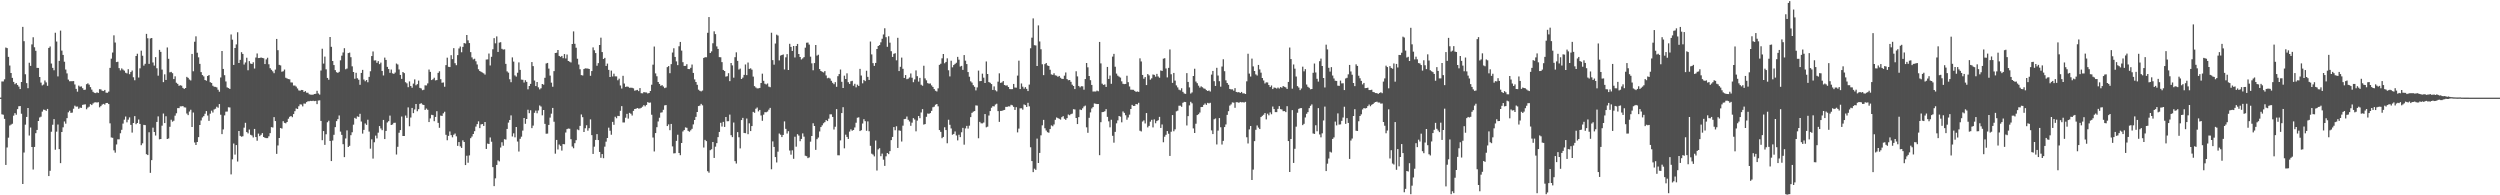 <svg xmlns="http://www.w3.org/2000/svg" width="1920" height="150"><path fill="#4f4f4f" d="M0 74.958h1v1H0zM1 62.549h1v25.265H1zM2 62.543h1v25.568H2zM3 60.937h1v30.374H3zM4 36.495h1v90.158H4zM5 36.942h1v76.294H5zM6 43.673h1v62.039H6zM7 50.347h1v46.043H7zM8 56.048h1v39.625H8zM9 59.802h1v35.221H9zM10 62.851h1v25.996H10zM11 64.649h1v22.214H11zM12 63.799h1v24.336H12zM13 65.216h1v18.603H13zM14 66.508h1v15.128H14zM15 68.423h1v13.029H15zM16 62.989h1v24.361H16zM17 20.653h1v120.682H17zM18 31.648h1v85.478H18zM19 57.021h1v38.731H19zM20 63.853h1v25.955H20zM21 67.761h1v15.171H21zM22 48.159h1v55.926H22zM23 50.608h1v47.349H23zM24 34.104h1v78.795H24zM25 28.633h1v101.584H25zM26 36.318h1v76.511H26zM27 39.012h1v63.297H27zM28 52.097h1v47.702H28zM29 52.162h1v40.762H29zM30 59.157h1v31.058H30zM31 63.417h1v26.174H31zM32 65.582h1v20.13H32zM33 64.897h1v19.277H33zM34 61.782h1v22.629H34zM35 63.305h1v21.865H35zM36 65.909h1v17.741H36zM37 36.798h1v98.406H37zM38 35.688h1v95.501H38zM39 48.784h1v52.413H39zM40 52.145h1v43.66H40zM41 53.969h1v37.543H41zM42 25.134h1v89.865H42zM43 31.889h1v69.231H43zM44 58.698h1v36.963H44zM45 46.741h1v67.794H45zM46 23.495h1v101.774H46zM47 38.847h1v62.505H47zM48 42.206h1v55.607H48zM49 47.395h1v45.901H49zM50 53.378h1v41.578H50zM51 56.381h1v34.341H51zM52 61.11h1v25.183H52zM53 62.413h1v22.623H53zM54 62.344h1v24.348H54zM55 62.349h1v24.142H55zM56 62.259h1v21.27H56zM57 64.88h1v16.26H57zM58 68.274h1v13.654H58zM59 70.391h1v11.447H59zM60 65.726h1v17.832H60zM61 66.544h1v16.087H61zM62 66.377h1v16.49H62zM63 67.712h1v12.831H63zM64 69.087h1v11.193H64zM65 68.882h1v11.23H65zM66 64.644h1v19.259H66zM67 64.001h1v18.631H67zM68 65h1v16.936H68zM69 66.917h1v13.073H69zM70 68.826h1v11.884H70zM71 70.514h1v8.937H71zM72 71.288h1v7.422H72zM73 71.535h1v6.983H73zM74 70.914h1v7.857H74zM75 71.383h1v7.123H75zM76 68.491h1v13.954H76zM77 68.658h1v12.857H77zM78 69.693h1v10.653H78zM79 69.96h1v9.806H79zM80 69.051h1v11.26H80zM81 71.144h1v7.981H81zM82 71.287h1v7.775H82zM83 70.344h1v9.584H83zM84 52.143h1v42.561H84zM85 45.07h1v60.511H85zM86 40.329h1v65.526H86zM87 27.114h1v88.351H87zM88 32.649h1v84.582H88zM89 47.667h1v63.26H89zM90 47.426h1v59.58H90zM91 52.32h1v54.689H91zM92 54.07h1v48.279H92zM93 52.531h1v47.139H93zM94 53.431h1v41.477H94zM95 54.264h1v37.646H95zM96 55.87h1v33.632H96zM97 56.39h1v37.566H97zM98 53.123h1v38.773H98zM99 57.005h1v33.179H99zM100 55.322h1v40.558H100zM101 54.178h1v47.679H101zM102 59.328h1v35.115H102zM103 61.663h1v27.533H103zM104 43.001h1v52.364H104zM105 41.269h1v53.179H105zM106 59.552h1v32.27H106zM107 52.487h1v42.699H107zM108 38.899h1v72.604H108zM109 42.783h1v67.283H109zM110 50.39h1v45.514H110zM111 48.994h1v47.11H111zM112 26.019h1v92.381H112zM113 29.392h1v89.703H113zM114 49.058h1v52.501H114zM115 29.566h1v103.171H115zM116 29.181h1v93.818H116zM117 47.963h1v50.088H117zM118 50.401h1v50.987H118zM119 43.891h1v60.208H119zM120 52.445h1v41.213H120zM121 58.107h1v31.312H121zM122 38.305h1v68.693H122zM123 39.82h1v66.939H123zM124 53.461h1v43.028H124zM125 63.09h1v24.126H125zM126 57.062h1v37.434H126zM127 61.382h1v27.932H127zM128 36.446h1v70.327H128zM129 45.138h1v61.2H129zM130 55.552h1v41.836H130zM131 55.18h1v36.787H131zM132 56.202h1v37.244H132zM133 60.731h1v31.993H133zM134 58.648h1v30.165H134zM135 63.518h1v23.468H135zM136 64.434h1v18.636H136zM137 65.912h1v17.129H137zM138 65.483h1v16.205H138zM139 65.817h1v15.833H139zM140 67.493h1v13.962H140zM141 68.319h1v14.123H141zM142 67.594h1v14.993H142zM143 59.052h1v28.123H143zM144 59.815h1v28.597H144zM145 61.1h1v24.541H145zM146 61.783h1v22.474H146zM147 41.422h1v56.121H147zM148 54.744h1v31.674H148zM149 32.034h1v77.387H149zM150 27.923h1v83.418H150zM151 40.506h1v68.548H151zM152 44.05h1v61.282H152zM153 49.048h1v46.955H153zM154 55.384h1v37.133H154zM155 57.639h1v32.552H155zM156 58.697h1v30.517H156zM157 61.419h1v25.933H157zM158 61.991h1v23.313H158zM159 58.377h1v30.364H159zM160 57.644h1v35.194H160zM161 63.108h1v24.192H161zM162 63.686h1v21.29H162zM163 65.834h1v20.583H163zM164 66.637h1v17.427H164zM165 66.689h1v16.82H165zM166 67.121h1v14.871H166zM167 68.939h1v13.819H167zM168 70.459h1v9.447H168zM169 59.471h1v28.636H169zM170 39.193h1v63.845H170zM171 52.939h1v46.458H171zM172 57.733h1v30.875H172zM173 62.54h1v23.228H173zM174 67.138h1v18.516H174zM175 67.618h1v14.75H175zM176 68.295h1v14.228H176zM177 26.481h1v107.443H177zM178 30.45h1v91.922H178zM179 49.844h1v60.41H179zM180 36.879h1v81.866H180zM181 34.117h1v77.307H181zM182 24.792h1v99.267H182zM183 48.36h1v52.239H183zM184 45.956h1v58.374H184zM185 40.111h1v64.906H185zM186 41.411h1v63.262H186zM187 49.588h1v48.473H187zM188 47.987h1v46.299H188zM189 44.333h1v57.094H189zM190 53.969h1v48.472H190zM191 46.97h1v52.534H191zM192 48.774h1v54.775H192zM193 49.171h1v54.854H193zM194 47.795h1v57.759H194zM195 52.607h1v46.409H195zM196 44.179h1v61.066H196zM197 41.052h1v67.008H197zM198 44.606h1v57.99H198zM199 44.476h1v60.057H199zM200 44.139h1v59.364H200zM201 44.498h1v57.734H201zM202 44.724h1v60.495H202zM203 49.202h1v56.646H203zM204 45.636h1v60.465H204zM205 44.316h1v61.765H205zM206 49.355h1v55.326H206zM207 52.386h1v49.877H207zM208 53.596h1v44.044H208zM209 54.761h1v43.21H209zM210 56.199h1v33.778H210zM211 53.451h1v39.53H211zM212 29.889h1v88.299H212zM213 38.561h1v73.157H213zM214 49.815h1v56.17H214zM215 50.237h1v48.043H215zM216 55.114h1v43.633H216zM217 54.72h1v38.346H217zM218 53.416h1v40.963H218zM219 59.716h1v35.006H219zM220 60.238h1v33.452H220zM221 60.745h1v30.446H221zM222 60.923h1v28.774H222zM223 63.282h1v25.815H223zM224 63.405h1v26.618H224zM225 65.681h1v21.91H225zM226 65.673h1v19.73H226zM227 66.485h1v16.832H227zM228 67.917h1v15.804H228zM229 69.416h1v12.174H229zM230 69.679h1v10.472H230zM231 69.045h1v11.263H231zM232 69.192h1v12.52H232zM233 70.65h1v8.846H233zM234 69.961h1v9.668H234zM235 71.144h1v7.295H235zM236 71.219h1v6.541H236zM237 72.377h1v5.403H237zM238 72.676h1v4.802H238zM239 72.77h1v4.851H239zM240 72.7h1v4.685H240zM241 72.174h1v5.496H241zM242 72.036h1v5.45H242zM243 69.733h1v10.225H243zM244 71.795h1v5.4H244zM245 72.646h1v4.427H245zM246 54.157h1v38.741H246zM247 37.443h1v70.237H247zM248 48.842h1v51.816H248zM249 43.451h1v67.79H249zM250 53.267h1v49.865H250zM251 59.841h1v34.046H251zM252 61.224h1v31.495H252zM253 28.434h1v79.827H253zM254 35.92h1v87.778H254zM255 46.845h1v61.08H255zM256 49.959h1v53.557H256zM257 53.856h1v43.763H257zM258 55.441h1v37.582H258zM259 55.963h1v35.528H259zM260 55.155h1v33.505H260zM261 46.318h1v54.749H261zM262 42.776h1v60.816H262zM263 40.297h1v70.443H263zM264 36.993h1v83.69H264zM265 53.192h1v53.152H265zM266 52.626h1v47.533H266zM267 40.748h1v72.145H267zM268 40.383h1v71.611H268zM269 43.946h1v59.868H269zM270 50.947h1v50.612H270zM271 55.317h1v40.414H271zM272 60.489h1v30.056H272zM273 55.887h1v35.369H273zM274 60.103h1v29.311H274zM275 61.23h1v28.542H275zM276 65.106h1v22.288H276zM277 56.031h1v37.295H277zM278 53.647h1v48.956H278zM279 61.095h1v38.661H279zM280 62.404h1v32.394H280zM281 61.461h1v34.416H281zM282 63.176h1v28.775H282zM283 59.056h1v42.039H283zM284 54.748h1v59.436H284zM285 43.046h1v63.954H285zM286 39.543h1v82.262H286zM287 46.455h1v62.812H287zM288 46.323h1v57.809H288zM289 48.226h1v58.059H289zM290 46.971h1v54.895H290zM291 49.278h1v47.523H291zM292 48.07h1v50.6H292zM293 54.477h1v45.507H293zM294 57.967h1v34.118H294zM295 44.215h1v62.61H295zM296 46.017h1v54.518H296zM297 51.346h1v42.693H297zM298 53.039h1v40.049H298zM299 55.9h1v32.875H299zM300 53.386h1v42.633H300zM301 56.33h1v39.256H301zM302 56.723h1v37.626H302zM303 55.729h1v38.554H303zM304 48.769h1v69.918H304zM305 49.526h1v63.195H305zM306 53.356h1v48.592H306zM307 57.544h1v42.37H307zM308 60.546h1v28.955H308zM309 55.296h1v49.173H309zM310 56.157h1v48.29H310zM311 63.125h1v25.579H311zM312 64.004h1v26.513H312zM313 66.978h1v15.484H313zM314 62.504h1v34.459H314zM315 66.027h1v24.242H315zM316 67.388h1v15.528H316zM317 64.182h1v22.727H317zM318 60.971h1v23.081H318zM319 65.497h1v14.363H319zM320 64.595h1v20.835H320zM321 61.925h1v21.95H321zM322 67.498h1v12.278H322zM323 67.939h1v11.31H323zM324 69.28h1v11.016H324zM325 68.91h1v11.726H325zM326 65.514h1v18.928H326zM327 65.622h1v17.73H327zM328 64.056h1v20.265H328zM329 53.394h1v40.36H329zM330 55.215h1v35.692H330zM331 61.473h1v26.681H331zM332 60.865h1v27.555H332zM333 59.701h1v33.383H333zM334 61.767h1v28.056H334zM335 61.482h1v23.942H335zM336 55.94h1v38.429H336zM337 54.718h1v43.426H337zM338 60.84h1v27.948H338zM339 63.528h1v25.504H339zM340 63.345h1v23.705H340zM341 66.606h1v19.206H341zM342 50.009h1v53.503H342zM343 44.288h1v63.445H343zM344 51.303h1v53.022H344zM345 51.519h1v49.469H345zM346 42.383h1v61.422H346zM347 45.412h1v60.063H347zM348 36.941h1v66.551H348zM349 48.562h1v54.004H349zM350 50.071h1v54.649H350zM351 42.346h1v69.701H351zM352 37.212h1v71.91H352zM353 35.714h1v76.702H353zM354 40.152h1v73.451H354zM355 36.004h1v71.77H355zM356 33.064h1v75.968H356zM357 33.429h1v93.348H357zM358 26.895h1v92.696H358zM359 30.971h1v93.987H359zM360 33.05h1v86.296H360zM361 40.046h1v66.08H361zM362 44.088h1v60.768H362zM363 45.606h1v57.323H363zM364 45.086h1v55.664H364zM365 47.031h1v50.185H365zM366 49.497h1v45.843H366zM367 53.179h1v39.997H367zM368 54.54h1v43.854H368zM369 55.157h1v40.367H369zM370 55.703h1v39.552H370zM371 56.304h1v40.412H371zM372 57.274h1v36.44H372zM373 45.718h1v68.661H373zM374 45.611h1v64.693H374zM375 41.135h1v69.454H375zM376 50.276h1v55.311H376zM377 43.613h1v65.257H377zM378 37.857h1v90.504H378zM379 29.282h1v113.666H379zM380 33.279h1v103.705H380zM381 27.978h1v98.675H381zM382 39.882h1v83.281H382zM383 32.703h1v91.228H383zM384 32.391h1v80.925H384zM385 37.487h1v71.764H385zM386 38.113h1v73.823H386zM387 37.883h1v69.024H387zM388 49.032h1v58.159H388zM389 54.846h1v44.171H389zM390 55.825h1v38.354H390zM391 60.884h1v31.278H391zM392 63.146h1v25.503H392zM393 44.105h1v60.719H393zM394 47.29h1v55.1H394zM395 57.901h1v47.586H395zM396 58.833h1v38.727H396zM397 55.852h1v52.854H397zM398 47.914h1v68.44H398zM399 53.679h1v52.905H399zM400 61.133h1v43.823H400zM401 61.275h1v39.011H401zM402 63.375h1v27.274H402zM403 61.603h1v33.48H403zM404 62.862h1v28.553H404zM405 68.617h1v15.68H405zM406 66.033h1v20.927H406zM407 64.422h1v20.253H407zM408 47.691h1v50.718H408zM409 50.765h1v45.673H409zM410 61.843h1v24.765H410zM411 66.082h1v18.872H411zM412 62.962h1v24.018H412zM413 67.05h1v17.796H413zM414 68.642h1v12.347H414zM415 67.787h1v14.011H415zM416 64.528h1v24.061H416zM417 65.027h1v19.472H417zM418 59.746h1v35.385H418zM419 48.727h1v53.983H419zM420 48.356h1v54.251H420zM421 52.685h1v43.275H421zM422 58.038h1v32.304H422zM423 63.503h1v23.817H423zM424 66.609h1v16.271H424zM425 54.64h1v38.86H425zM426 40.684h1v77.335H426zM427 40.484h1v66.975H427zM428 38.393h1v76.392H428zM429 42.939h1v68.071H429zM430 43.667h1v68.353H430zM431 42.971h1v72.713H431zM432 44.672h1v65.961H432zM433 41.51h1v69.266H433zM434 44.911h1v56.867H434zM435 41.882h1v57.309H435zM436 46.834h1v51.854H436zM437 47.371h1v51.517H437zM438 47.978h1v58.913H438zM439 33.803h1v78.724H439zM440 24.137h1v89.725H440zM441 33.615h1v76.358H441zM442 36.638h1v71.059H442zM443 45.105h1v54.304H443zM444 49.578h1v50.397H444zM445 53.216h1v43.466H445zM446 57.688h1v30.236H446zM447 57.941h1v32.074H447zM448 53.031h1v48.343H448zM449 52.463h1v46.061H449zM450 52.577h1v43.629H450zM451 52.62h1v47.733H451zM452 52.981h1v45.484H452zM453 58.198h1v33.512H453zM454 54.586h1v49.221H454zM455 36.381h1v81.832H455zM456 38.605h1v74.026H456zM457 40.74h1v66.748H457zM458 50.468h1v52.541H458zM459 48.47h1v59.09H459zM460 34.55h1v82.152H460zM461 28.916h1v92.257H461zM462 39.987h1v78.349H462zM463 45.311h1v76.187H463zM464 44.465h1v68.174H464zM465 50.615h1v58.183H465zM466 48.864h1v57.132H466zM467 53.644h1v44.416H467zM468 59.118h1v41.308H468zM469 54.219h1v49.258H469zM470 58.727h1v34.86H470zM471 56.552h1v39.306H471zM472 58.625h1v31.011H472zM473 58.684h1v32.125H473zM474 61.624h1v27.383H474zM475 60.429h1v28.715H475zM476 65.617h1v19.496H476zM477 67.988h1v13.532H477zM478 58.208h1v35.836H478zM479 64.165h1v29.896H479zM480 66.752h1v23.646H480zM481 66.396h1v21.037H481zM482 66.651h1v24.437H482zM483 67.45h1v19.244H483zM484 67.32h1v20.044H484zM485 67.421h1v21.302H485zM486 67.854h1v17.293H486zM487 69.625h1v14.11H487zM488 69.337h1v14.162H488zM489 68.998h1v13.959H489zM490 70.008h1v13.421H490zM491 67.613h1v15.663H491zM492 71.563h1v11.234H492zM493 71.694h1v10.22H493zM494 70.725h1v10H494zM495 70.961h1v10.68H495zM496 71.016h1v9.59H496zM497 71.79h1v6.631H497zM498 71.413h1v7.559H498zM499 69.905h1v8.857H499zM500 65.092h1v23H500zM501 49.66h1v55.945H501zM502 35.722h1v80.607H502zM503 56.376h1v45.839H503zM504 58.565h1v39.135H504zM505 62.975h1v30.307H505zM506 64.482h1v25.949H506zM507 65.914h1v20.614H507zM508 65.364h1v20.905H508zM509 66.435h1v17.878H509zM510 67.689h1v13.274H510zM511 67.222h1v13.468H511zM512 51.54h1v45.277H512zM513 50.714h1v44.833H513zM514 56.219h1v43.783H514zM515 49.253h1v45.911H515zM516 40.335h1v72.12H516zM517 37.048h1v80.77H517zM518 43.701h1v73.943H518zM519 47.138h1v61.028H519zM520 50.019h1v53.477H520zM521 35.526h1v81.969H521zM522 32.23h1v86.977H522zM523 38.866h1v70.95H523zM524 47.755h1v53.189H524zM525 50.658h1v49.234H525zM526 50.573h1v47.294H526zM527 49.291h1v48.845H527zM528 53.003h1v47.513H528zM529 53.094h1v48.057H529zM530 52.054h1v48.026H530zM531 49.572h1v49.372H531zM532 56.025h1v39.501H532zM533 60.975h1v31.185H533zM534 62.979h1v26.798H534zM535 65.105h1v20.923H535zM536 68.872h1v12.591H536zM537 69.739h1v11.369H537zM538 70.205h1v9.584H538zM539 69.511h1v11.404H539zM540 44.498h1v68.832H540zM541 43.951h1v63.456H541zM542 43.994h1v64.375H542zM543 25.207h1v106.269H543zM544 13.115h1v119.497H544zM545 40.687h1v74.656H545zM546 39.476h1v75.151H546zM547 33.209h1v75.835H547zM548 24.04h1v97.278H548zM549 26.19h1v86.438H549zM550 35.641h1v74.274H550zM551 37.577h1v67.726H551zM552 43.892h1v57.438H552zM553 43.985h1v50.319H553zM554 47.71h1v49.447H554zM555 53.728h1v39.849H555zM556 54.517h1v42.957H556zM557 58.83h1v31.019H557zM558 58.536h1v34.6H558zM559 56.214h1v36.85H559zM560 62.324h1v25.679H560zM561 48.404h1v55.405H561zM562 50.204h1v55.107H562zM563 59.638h1v34.442H563zM564 43.924h1v79.835H564zM565 40.166h1v85.447H565zM566 46.768h1v54.71H566zM567 53.413h1v52.021H567zM568 52.663h1v61.292H568zM569 60.671h1v31.552H569zM570 59.576h1v30.967H570zM571 57.521h1v44.558H571zM572 49.501h1v52.782H572zM573 57.725h1v33.329H573zM574 48.026h1v55.041H574zM575 52.91h1v41.828H575zM576 52.475h1v48.164H576zM577 53.525h1v43.27H577zM578 58.841h1v27.09H578zM579 66.174h1v20.478H579zM580 67.189h1v16.321H580zM581 67.891h1v14.688H581zM582 67.821h1v17.714H582zM583 67.514h1v16.935H583zM584 63.763h1v24.921H584zM585 56.563h1v36.213H585zM586 62.061h1v25.986H586zM587 64.294h1v21.881H587zM588 64.874h1v21.368H588zM589 64.097h1v21.544H589zM590 66.508h1v17.705H590zM591 66.952h1v15.886H591zM592 25.128h1v104.868H592zM593 46.183h1v62.389H593zM594 49.678h1v63.144H594zM595 33.454h1v87.191H595zM596 26.63h1v98.133H596zM597 27.314h1v89.161H597zM598 46.403h1v56.175H598zM599 42.716h1v60.767H599zM600 42.22h1v63.029H600zM601 41.831h1v61.807H601zM602 53.327h1v39.892H602zM603 44.042h1v54.945H603zM604 41.592h1v60.961H604zM605 53.738h1v47.015H605zM606 33.637h1v81.974H606zM607 35.969h1v82.825H607zM608 39.133h1v76.328H608zM609 35.308h1v86.63H609zM610 44.156h1v60.871H610zM611 35.323h1v77.309H611zM612 33.761h1v69.297H612zM613 41.462h1v62.689H613zM614 43.754h1v64.687H614zM615 45.67h1v61.044H615zM616 44.831h1v57.61H616zM617 43.896h1v61.069H617zM618 36.614h1v83.004H618zM619 32.831h1v87.132H619zM620 32.682h1v88.775H620zM621 34.263h1v86.599H621zM622 43.505h1v65.311H622zM623 48.649h1v55.781H623zM624 53.943h1v40.75H624zM625 48.439h1v48.345H625zM626 34.551h1v80.547H626zM627 42.703h1v64.218H627zM628 42.06h1v63.592H628zM629 53.044h1v47.935H629zM630 54.547h1v43.02H630zM631 55.159h1v41.117H631zM632 55.643h1v39.019H632zM633 54.599h1v39.19H633zM634 57.96h1v34.271H634zM635 60.1h1v32.87H635zM636 59.717h1v31.439H636zM637 60.305h1v27.515H637zM638 62.048h1v25.773H638zM639 63.581h1v26.203H639zM640 64.645h1v34.854H640zM641 63.063h1v34.257H641zM642 66.652h1v17.183H642zM643 58.542h1v60.725H643zM644 56.882h1v62.397H644zM645 53.426h1v54.387H645zM646 62.806h1v24.02H646zM647 67.578h1v14.764H647zM648 58.134h1v55.792H648zM649 60.649h1v42.776H649zM650 56.322h1v48.857H650zM651 63.12h1v43.593H651zM652 64.469h1v36.596H652zM653 62.414h1v36.923H653zM654 62.036h1v38.349H654zM655 65.846h1v33.985H655zM656 64.346h1v33.525H656zM657 67.067h1v27.18H657zM658 65.031h1v25.383H658zM659 65.985h1v24.128H659zM660 52.865h1v47.808H660zM661 58.01h1v41.981H661zM662 64h1v30.898H662zM663 61.412h1v30.115H663zM664 62.31h1v30.761H664zM665 54.343h1v46.09H665zM666 59.029h1v34.196H666zM667 61.407h1v39.388H667zM668 31.915h1v80.039H668zM669 41.767h1v76.244H669zM670 48.472h1v70.257H670zM671 50.562h1v69.568H671zM672 48.352h1v59.573H672zM673 37.634h1v93.33H673zM674 35.334h1v79.402H674zM675 34.629h1v79.186H675zM676 32.531h1v87.432H676zM677 29.773h1v88.17H677zM678 26.494h1v96.118H678zM679 21.706h1v105.702H679zM680 28.552h1v91.533H680zM681 35.968h1v81.538H681zM682 27.83h1v90.551H682zM683 32.787h1v83.262H683zM684 39.306h1v68.299H684zM685 43.742h1v61.402H685zM686 41.328h1v56.248H686zM687 40.873h1v59.151H687zM688 46.34h1v50.653H688zM689 29.016h1v84.579H689zM690 54.604h1v45.532H690zM691 51.301h1v49.159H691zM692 44.26h1v64.445H692zM693 52.864h1v43.654H693zM694 59.844h1v31.67H694zM695 57.66h1v33.623H695zM696 60.833h1v28.642H696zM697 60.433h1v31.567H697zM698 59.473h1v33.788H698zM699 56.403h1v40.211H699zM700 59.714h1v34.497H700zM701 63.149h1v27.597H701zM702 61h1v30.793H702zM703 54.047h1v46.817H703zM704 58.498h1v34.143H704zM705 62.687h1v26.412H705zM706 59.827h1v30.936H706zM707 65.091h1v21.307H707zM708 65.849h1v17.985H708zM709 50.487h1v45.221H709zM710 60.212h1v35.056H710zM711 61.688h1v28.004H711zM712 63.826h1v23.374H712zM713 64.238h1v23.151H713zM714 64.117h1v22.74H714zM715 65.561h1v19.577H715zM716 66.762h1v15.599H716zM717 68.389h1v13.517H717zM718 69.706h1v10.746H718zM719 70.251h1v9.615H719zM720 67.862h1v13.777H720zM721 49.799h1v50.085H721zM722 48.957h1v52.328H722zM723 44.796h1v61.335H723zM724 41.497h1v63.683H724zM725 48.612h1v49.141H725zM726 47.559h1v52.33H726zM727 44.8h1v65.25H727zM728 53.948h1v38H728zM729 58.656h1v37.178H729zM730 46.649h1v51.989H730zM731 51.7h1v51.771H731zM732 49.98h1v52.892H732zM733 49.042h1v51.917H733zM734 48.189h1v55.862H734zM735 43.685h1v64.121H735zM736 45.833h1v57.622H736zM737 51.105h1v54.189H737zM738 50.581h1v50.984H738zM739 53.676h1v44.518H739zM740 42.31h1v68.817H740zM741 46.578h1v52.022H741zM742 49.202h1v47.467H742zM743 55.364h1v43.413H743zM744 58.913h1v37.596H744zM745 62.441h1v27.522H745zM746 63.453h1v23.229H746zM747 65.416h1v20.333H747zM748 66.682h1v18.602H748zM749 69.433h1v11.495H749zM750 67.103h1v13.973H750zM751 54.233h1v51.955H751zM752 62.338h1v31.265H752zM753 62.192h1v32.539H753zM754 56.578h1v38.207H754zM755 59.638h1v34.486H755zM756 63.753h1v23.852H756zM757 47.228h1v50.538H757zM758 56.855h1v40.421H758zM759 63.021h1v25.703H759zM760 63.567h1v21.742H760zM761 64.553h1v18.211H761zM762 69.075h1v12.499H762zM763 66.335h1v15.404H763zM764 69.332h1v10.941H764zM765 70.209h1v9.439H765zM766 62.742h1v22.632H766zM767 56.317h1v37.274H767zM768 63.619h1v21.59H768zM769 63.301h1v21.859H769zM770 62.238h1v22.421H770zM771 65.285h1v19.121H771zM772 65.759h1v16.298H772zM773 65.56h1v16.516H773zM774 66.817h1v14.846H774zM775 68.413h1v13.347H775zM776 68.504h1v11.987H776zM777 68.452h1v12.443H777zM778 64.484h1v17.609H778zM779 67.225h1v17.19H779zM780 67.33h1v15.008H780zM781 58.081h1v43.605H781zM782 46.584h1v52.164H782zM783 68.387h1v14.809H783zM784 64.106h1v19.037H784zM785 66.576h1v17.669H785zM786 68.083h1v12.164H786zM787 66.895h1v13.85H787zM788 68.225h1v13.917H788zM789 69.914h1v9.053H789zM790 64.996h1v16.672H790zM791 37.051h1v76.056H791zM792 28.904h1v94.809H792zM793 14.146h1v118.076H793zM794 34.721h1v94.807H794zM795 34.901h1v95.578H795zM796 50.675h1v55.759H796zM797 19.488h1v105.697H797zM798 31.866h1v85.587H798zM799 37.829h1v66.124H799zM800 49.348h1v46.893H800zM801 57.707h1v34.355H801zM802 49.233h1v49.263H802zM803 48.407h1v51.847H803zM804 50.257h1v51.265H804zM805 50.707h1v51.255H805zM806 53.539h1v45.589H806zM807 57.133h1v39.149H807zM808 57.501h1v39.458H808zM809 56.274h1v39.295H809zM810 57.88h1v34.12H810zM811 58.122h1v32.104H811zM812 59.002h1v31.715H812zM813 58.34h1v32.899H813zM814 59.693h1v32.15H814zM815 60.535h1v29.495H815zM816 60.602h1v28.572H816zM817 58.089h1v33.158H817zM818 55.636h1v36.428H818zM819 60.705h1v30.034H819zM820 61.666h1v26.27H820zM821 61.428h1v27.112H821zM822 62.841h1v24.831H822zM823 65.033h1v22.237H823zM824 66.071h1v17.79H824zM825 68.403h1v15.651H825zM826 54.757h1v35.845H826zM827 58.658h1v36.644H827zM828 65.985h1v23.99H828zM829 67.084h1v17.05H829zM830 66.186h1v18.329H830zM831 66.281h1v16.924H831zM832 68.859h1v12.89H832zM833 60.715h1v20.397H833zM834 48.388h1v49.409H834zM835 51.734h1v50.28H835zM836 58.352h1v32.135H836zM837 61.613h1v24.686H837zM838 65.239h1v18.064H838zM839 70.308h1v11.917H839zM840 70.253h1v9.19H840zM841 70.305h1v9.357H841zM842 69.607h1v10.334H842zM843 70.087h1v9.806H843zM844 32.197h1v86.975H844zM845 48.669h1v45.172H845zM846 64.282h1v21.826H846zM847 65.221h1v20.746H847zM848 64.804h1v20.642H848zM849 66.746h1v17.051H849zM850 51.382h1v38.372H850zM851 60.6h1v32.566H851zM852 57.996h1v39.782H852zM853 64.34h1v27.617H853zM854 43.492h1v60.826H854zM855 41.372h1v68.191H855zM856 51.269h1v50.029H856zM857 56.528h1v38.181H857zM858 58.089h1v34.384H858zM859 58.859h1v30.247H859zM860 59.587h1v30.009H860zM861 62.482h1v31.462H861zM862 64.339h1v21.269H862zM863 64.605h1v22.068H863zM864 64.482h1v24.06H864zM865 58.155h1v33.817H865zM866 63.147h1v27.058H866zM867 66.417h1v21.639H867zM868 68.86h1v14.85H868zM869 68.909h1v11.609H869zM870 68.945h1v12.468H870zM871 69.767h1v11.561H871zM872 70.568h1v9.29H872zM873 70.262h1v9.923H873zM874 70.543h1v8.393H874zM875 44.816h1v55.588H875zM876 47.194h1v53.797H876zM877 57.562h1v35.764H877zM878 60.451h1v32.032H878zM879 59.185h1v35.622H879zM880 65.347h1v21.484H880zM881 56.907h1v40.936H881zM882 57.909h1v38.757H882zM883 61.207h1v32.244H883zM884 60.173h1v31.833H884zM885 57.19h1v40.655H885zM886 57.491h1v34.205H886zM887 58.888h1v35.784H887zM888 56.736h1v36.236H888zM889 58.74h1v33.59H889zM890 59.721h1v30.011H890zM891 54.138h1v44.14H891zM892 54.477h1v41.111H892zM893 45.045h1v64.222H893zM894 44.722h1v60.275H894zM895 52.59h1v50.914H895zM896 59.441h1v41.193H896zM897 52.137h1v50.576H897zM898 37.978h1v81.779H898zM899 57.036h1v44.134H899zM900 63.648h1v24.726H900zM901 56.008h1v44.806H901zM902 61.894h1v37.415H902zM903 65.567h1v19.957H903zM904 67.103h1v17.891H904zM905 68.866h1v12.362H905zM906 69.377h1v11.773H906zM907 67.772h1v14.235H907zM908 70.56h1v8.388H908zM909 71.805h1v6.426H909zM910 72.104h1v6.277H910zM911 56.18h1v40.153H911zM912 62.927h1v26.26H912zM913 67.114h1v13.823H913zM914 71.859h1v6.323H914zM915 70.961h1v8.39H915zM916 58.389h1v40.242H916zM917 52.808h1v49.339H917zM918 62.644h1v32.389H918zM919 63.9h1v24.467H919zM920 65.776h1v21.922H920zM921 67.274h1v19.141H921zM922 66.287h1v15.936H922zM923 67.024h1v15.107H923zM924 67.897h1v12.637H924zM925 68.194h1v11.25H925zM926 69.202h1v11.324H926zM927 69.866h1v9.153H927zM928 69.499h1v9.918H928zM929 70.308h1v8.626H929zM930 57.292h1v42.839H930zM931 54.49h1v48.48H931zM932 62.373h1v29.201H932zM933 65.972h1v25.01H933zM934 52.079h1v58.879H934zM935 58.025h1v42.272H935zM936 62.361h1v28.312H936zM937 66.557h1v31.201H937zM938 51.092h1v59.912H938zM939 45.524h1v62.656H939zM940 54.683h1v42.897H940zM941 61.712h1v33.869H941zM942 63.753h1v24.468H942zM943 65.135h1v20.289H943zM944 68.308h1v12.816H944zM945 68.656h1v11.526H945zM946 68.603h1v10.061H946zM947 69.618h1v9.227H947zM948 67.693h1v15.103H948zM949 70.619h1v7.864H949zM950 70.93h1v7.621H950zM951 70.698h1v8.248H951zM952 71.441h1v6.867H952zM953 70.63h1v7.95H953zM954 71.741h1v6.73H954zM955 71.655h1v7.085H955zM956 72.215h1v6.021H956zM957 62.442h1v42.984H957zM958 41.259h1v68.92H958zM959 56.511h1v42.86H959zM960 58.782h1v38.001H960zM961 45.018h1v93.216H961zM962 51.017h1v79.211H962zM963 54.507h1v53.9H963zM964 57.128h1v42.534H964zM965 58h1v38.379H965zM966 49.891h1v48.113H966zM967 53.288h1v45.844H967zM968 55.801h1v34.115H968zM969 59.88h1v29.064H969zM970 61.804h1v26.324H970zM971 64.12h1v22.704H971zM972 63.215h1v28.496H972zM973 63.356h1v23.934H973zM974 65.284h1v23.298H974zM975 66.863h1v19.463H975zM976 65.651h1v22.12H976zM977 68.407h1v13.418H977zM978 67.246h1v16.495H978zM979 67.423h1v18.706H979zM980 67.978h1v18.149H980zM981 67.229h1v16.403H981zM982 67.997h1v13.492H982zM983 66.88h1v16.919H983zM984 67.392h1v16.668H984zM985 66.085h1v19.34H985zM986 66.676h1v18.609H986zM987 67.141h1v18.959H987zM988 68.322h1v13.22H988zM989 62.939h1v45.424H989zM990 36.491h1v95.62H990zM991 45.353h1v61.421H991zM992 68.078h1v16.479H992zM993 49.505h1v75.617H993zM994 52.757h1v61.525H994zM995 58.798h1v38.463H995zM996 66.144h1v20.419H996zM997 67.216h1v16.393H997zM998 69.222h1v13.899H998zM999 67.916h1v15.104H999zM1000 51.183h1v44.922H1000zM1001 54.786h1v40.281H1001zM1002 53.111h1v37.092H1002zM1003 64.919h1v22.489H1003zM1004 66.655h1v19.461H1004zM1005 67.432h1v15.6H1005zM1006 68.617h1v12.633H1006zM1007 68.359h1v11.817H1007zM1008 55.902h1v46.594H1008zM1009 48.781h1v54.073H1009zM1010 55.677h1v40.535H1010zM1011 60.523h1v40.279H1011zM1012 62.683h1v20.381H1012zM1013 46.997h1v56.269H1013zM1014 45.004h1v60.471H1014zM1015 50.68h1v51.735H1015zM1016 59.897h1v32.637H1016zM1017 67.172h1v14.72H1017zM1018 34.296h1v97.06H1018zM1019 37.946h1v87.747H1019zM1020 52.094h1v69.652H1020zM1021 55.011h1v61.533H1021zM1022 51.575h1v65.585H1022zM1023 58.035h1v48.689H1023zM1024 60.252h1v45.259H1024zM1025 62.018h1v31.351H1025zM1026 62.163h1v34.126H1026zM1027 65.783h1v21.314H1027zM1028 65.95h1v29.768H1028zM1029 61.898h1v33.624H1029zM1030 64.044h1v28.779H1030zM1031 63.952h1v26.317H1031zM1032 69.189h1v12.803H1032zM1033 60.253h1v34.866H1033zM1034 59.757h1v30.981H1034zM1035 57.105h1v37.304H1035zM1036 49.859h1v72.2H1036zM1037 54.898h1v53.046H1037zM1038 57.412h1v48.956H1038zM1039 63.754h1v25.349H1039zM1040 66.128h1v17.715H1040zM1041 49.407h1v50.999H1041zM1042 50.618h1v50.01H1042zM1043 58.169h1v34.939H1043zM1044 60.1h1v29.008H1044zM1045 62.128h1v25.678H1045zM1046 64.807h1v19.256H1046zM1047 63.673h1v19.298H1047zM1048 67.702h1v15.603H1048zM1049 67.603h1v15.412H1049zM1050 67.341h1v14.194H1050zM1051 69.196h1v11.085H1051zM1052 69.163h1v12.44H1052zM1053 68.907h1v11.601H1053zM1054 70.628h1v9.219H1054zM1055 70.887h1v7.971H1055zM1056 71.49h1v6.825H1056zM1057 71.528h1v6.527H1057zM1058 72.114h1v6.614H1058zM1059 71.354h1v7.374H1059zM1060 70.869h1v8.724H1060zM1061 71.57h1v7.887H1061zM1062 62.647h1v31.043H1062zM1063 60.211h1v36.332H1063zM1064 50.421h1v51.908H1064zM1065 51.529h1v48.7H1065zM1066 67.832h1v16.138H1066zM1067 50.799h1v70.903H1067zM1068 52.184h1v63.17H1068zM1069 52.764h1v72.84H1069zM1070 48.741h1v77.6H1070zM1071 62.714h1v31.052H1071zM1072 49.125h1v81.276H1072zM1073 51.838h1v62.645H1073zM1074 42.186h1v85.537H1074zM1075 42.315h1v78.267H1075zM1076 40.485h1v70.182H1076zM1077 28.165h1v89.406H1077zM1078 28.842h1v118.82H1078zM1079 38.886h1v106.145H1079zM1080 44.171h1v87.158H1080zM1081 43.614h1v88.128H1081zM1082 46.854h1v78.489H1082zM1083 21.36h1v127.772H1083zM1084 34.052h1v108.523H1084zM1085 39.688h1v96.627H1085zM1086 45.617h1v83.972H1086zM1087 43.517h1v66.458H1087zM1088 45.562h1v67.428H1088zM1089 48.43h1v58.812H1089zM1090 48.764h1v59.93H1090zM1091 49.978h1v52.694H1091zM1092 54.244h1v61.866H1092zM1093 46.268h1v71.37H1093zM1094 50.136h1v59.324H1094zM1095 53.114h1v45.947H1095zM1096 41.705h1v69.79H1096zM1097 46.497h1v71.97H1097zM1098 53.963h1v65.436H1098zM1099 54.711h1v53.926H1099zM1100 55.416h1v46.783H1100zM1101 56.761h1v42.928H1101zM1102 62.017h1v32.357H1102zM1103 51.566h1v47.372H1103zM1104 54.462h1v45.788H1104zM1105 60.227h1v41.264H1105zM1106 60.186h1v34.002H1106zM1107 48.396h1v59.055H1107zM1108 57.724h1v42.125H1108zM1109 65.405h1v18.034H1109zM1110 39.996h1v103.168H1110zM1111 46.734h1v79.77H1111zM1112 29.065h1v93.327H1112zM1113 35.555h1v71.555H1113zM1114 39.622h1v109.511H1114zM1115 38.921h1v107.949H1115zM1116 35.416h1v112.924H1116zM1117 39.635h1v96.857H1117zM1118 39.929h1v90.611H1118zM1119 49.924h1v70.528H1119zM1120 52.494h1v61.354H1120zM1121 43.023h1v66.25H1121zM1122 46.731h1v74.27H1122zM1123 50.366h1v57.719H1123zM1124 54.726h1v42.197H1124zM1125 44.194h1v57.723H1125zM1126 54.84h1v35.898H1126zM1127 58.066h1v31.729H1127zM1128 60.252h1v29.954H1128zM1129 64.606h1v25.077H1129zM1130 66.76h1v19.099H1130zM1131 68.676h1v15.891H1131zM1132 69.806h1v11.272H1132zM1133 69.518h1v10.167H1133zM1134 30.056h1v99.935H1134zM1135 28.538h1v113.53H1135zM1136 46.429h1v100.442H1136zM1137 45.615h1v88.513H1137zM1138 40.941h1v90.997H1138zM1139 50.255h1v73.384H1139zM1140 50.917h1v73.4H1140zM1141 45.67h1v71.623H1141zM1142 46.355h1v65.339H1142zM1143 56.328h1v44.586H1143zM1144 53.264h1v55.975H1144zM1145 58.275h1v51.687H1145zM1146 56.647h1v48.842H1146zM1147 63.502h1v35.046H1147zM1148 62.307h1v32.509H1148zM1149 62.518h1v29.083H1149zM1150 60.047h1v32.991H1150zM1151 62.18h1v30.754H1151zM1152 68.841h1v14.878H1152zM1153 70.704h1v10.573H1153zM1154 71.424h1v7.716H1154zM1155 69.996h1v11.737H1155zM1156 70.881h1v10.589H1156zM1157 72.411h1v4.924H1157zM1158 72.439h1v5.377H1158zM1159 58.385h1v32.476H1159zM1160 61.088h1v22.964H1160zM1161 64.151h1v20.751H1161zM1162 66.052h1v18.584H1162zM1163 64.805h1v21.203H1163zM1164 68.374h1v12.694H1164zM1165 68.438h1v13.326H1165zM1166 58.741h1v36.898H1166zM1167 62.155h1v30.424H1167zM1168 68.275h1v17.596H1168zM1169 67.24h1v19.527H1169zM1170 67.562h1v18.14H1170zM1171 67.828h1v15.284H1171zM1172 68.694h1v12.514H1172zM1173 69.471h1v9.808H1173zM1174 69.935h1v9.274H1174zM1175 55.186h1v41.986H1175zM1176 52.107h1v54.314H1176zM1177 46.173h1v63.474H1177zM1178 46.678h1v59.749H1178zM1179 44.101h1v75.421H1179zM1180 41.018h1v107.367H1180zM1181 47.878h1v66.594H1181zM1182 54.569h1v49.439H1182zM1183 54.452h1v50.247H1183zM1184 53.444h1v56.09H1184zM1185 48.547h1v61.22H1185zM1186 43.698h1v97.351H1186zM1187 31.226h1v117.915H1187zM1188 22.896h1v124.901H1188zM1189 26.399h1v114.239H1189zM1190 21.272h1v108.568H1190zM1191 31.589h1v108.963H1191zM1192 38.911h1v103.488H1192zM1193 48.241h1v87.852H1193zM1194 53.464h1v66.385H1194zM1195 47.142h1v77.385H1195zM1196 41.305h1v75.511H1196zM1197 48.736h1v71.823H1197zM1198 43.99h1v85.629H1198zM1199 50.353h1v67.086H1199zM1200 41.732h1v74.148H1200zM1201 41.951h1v71.315H1201zM1202 53.737h1v53.858H1202zM1203 38.103h1v83.965H1203zM1204 39.45h1v75.039H1204zM1205 48.381h1v66.339H1205zM1206 40.414h1v71.854H1206zM1207 32.146h1v89.209H1207zM1208 39.859h1v71.906H1208zM1209 50.944h1v58.764H1209zM1210 52.975h1v47.412H1210zM1211 44.898h1v63.031H1211zM1212 43.716h1v63.056H1212zM1213 46.919h1v52.902H1213zM1214 47.463h1v52.125H1214zM1215 51.232h1v44.388H1215zM1216 46.349h1v47.204H1216zM1217 48.319h1v52.128H1217zM1218 52.378h1v46.016H1218zM1219 59.533h1v32.22H1219zM1220 60.319h1v40.836H1220zM1221 54.869h1v51.719H1221zM1222 59.412h1v35.47H1222zM1223 61.379h1v32.51H1223zM1224 60.288h1v40.606H1224zM1225 62.212h1v37.074H1225zM1226 67.859h1v16.301H1226zM1227 33.368h1v98.794H1227zM1228 45.845h1v90.029H1228zM1229 55.318h1v57.517H1229zM1230 60.376h1v38.078H1230zM1231 60.194h1v34.275H1231zM1232 65.175h1v23.488H1232zM1233 68.49h1v16.043H1233zM1234 68.62h1v12.356H1234zM1235 70.686h1v8.342H1235zM1236 68.662h1v15.741H1236zM1237 70.233h1v9.94H1237zM1238 49.122h1v51.43H1238zM1239 65.838h1v19.164H1239zM1240 67.794h1v13.585H1240zM1241 67.841h1v13.881H1241zM1242 62.853h1v22.799H1242zM1243 69.422h1v11.906H1243zM1244 68.895h1v12.078H1244zM1245 66.383h1v20.017H1245zM1246 64.777h1v23.484H1246zM1247 67.761h1v15.387H1247zM1248 55.074h1v40.29H1248zM1249 48.435h1v54.168H1249zM1250 52.422h1v50.121H1250zM1251 56.99h1v34.986H1251zM1252 58.233h1v29.45H1252zM1253 63.364h1v21.595H1253zM1254 67.919h1v13.695H1254zM1255 68.588h1v12.431H1255zM1256 69.234h1v11.378H1256zM1257 68.276h1v12.702H1257zM1258 66.24h1v21.396H1258zM1259 68.281h1v15.469H1259zM1260 67.395h1v18.257H1260zM1261 66.5h1v23.66H1261zM1262 65.479h1v22.714H1262zM1263 60.73h1v36.16H1263zM1264 61.61h1v34.209H1264zM1265 58.742h1v37.453H1265zM1266 59.091h1v36.855H1266zM1267 55.084h1v56.236H1267zM1268 44.895h1v69.749H1268zM1269 32.786h1v91.948H1269zM1270 23.106h1v105.583H1270zM1271 38.95h1v84.833H1271zM1272 41.82h1v91.668H1272zM1273 41.255h1v86.635H1273zM1274 42.207h1v88.894H1274zM1275 49.365h1v81.891H1275zM1276 28.562h1v97.901H1276zM1277 30.35h1v97.653H1277zM1278 42.734h1v93.293H1278zM1279 40.011h1v100.809H1279zM1280 44.318h1v92.923H1280zM1281 33.265h1v115.104H1281zM1282 40.331h1v80.339H1282zM1283 29.121h1v97.426H1283zM1284 27.184h1v112.974H1284zM1285 23.677h1v115.552H1285zM1286 23.346h1v112.238H1286zM1287 21.768h1v118.271H1287zM1288 28.012h1v102.698H1288zM1289 34.416h1v85.409H1289zM1290 20.691h1v104.459H1290zM1291 24.338h1v97.177H1291zM1292 34.054h1v85.072H1292zM1293 24.617h1v94.973H1293zM1294 55.398h1v50.044H1294zM1295 39.43h1v79.718H1295zM1296 40.011h1v86.147H1296zM1297 55.073h1v34.777H1297zM1298 50.943h1v69.872H1298zM1299 50.63h1v73.303H1299zM1300 49.819h1v76.022H1300zM1301 56.796h1v61.268H1301zM1302 56.352h1v63.094H1302zM1303 55.16h1v60.719H1303zM1304 54.901h1v60.312H1304zM1305 53.186h1v53.662H1305zM1306 57.874h1v37.818H1306zM1307 60.789h1v41.098H1307zM1308 61.816h1v29.449H1308zM1309 62.092h1v38.154H1309zM1310 61.712h1v31.694H1310zM1311 63.457h1v25.103H1311zM1312 63.024h1v27.724H1312zM1313 65.139h1v25.716H1313zM1314 64.14h1v25.677H1314zM1315 63.116h1v28.874H1315zM1316 61.645h1v35.69H1316zM1317 62.121h1v37.292H1317zM1318 64.306h1v33.456H1318zM1319 64.782h1v25.205H1319zM1320 66.149h1v24.863H1320zM1321 67.287h1v15.971H1321zM1322 69.318h1v10.857H1322zM1323 70.941h1v7.922H1323zM1324 71.633h1v7.066H1324zM1325 72.015h1v5.359H1325zM1326 72.213h1v5.091H1326zM1327 72.258h1v5.39H1327zM1328 70.441h1v8.471H1328zM1329 71.821h1v6.395H1329zM1330 62.639h1v25.422H1330zM1331 49.902h1v55.106H1331zM1332 35.677h1v80.526H1332zM1333 57.278h1v41.358H1333zM1334 60.499h1v34.16H1334zM1335 63.999h1v29.37H1335zM1336 65.379h1v24.545H1336zM1337 66.357h1v19.737H1337zM1338 65.421h1v18.97H1338zM1339 67.483h1v14.408H1339zM1340 58.303h1v40.022H1340zM1341 62.034h1v30.535H1341zM1342 66.508h1v19.366H1342zM1343 55.541h1v71.941H1343zM1344 37.65h1v101.226H1344zM1345 27.868h1v110.004H1345zM1346 31.761h1v85.909H1346zM1347 32.208h1v88.116H1347zM1348 25.375h1v92.796H1348zM1349 29.759h1v94.721H1349zM1350 31.744h1v89.817H1350zM1351 44.989h1v61.959H1351zM1352 35.548h1v75.636H1352zM1353 41.807h1v61.977H1353zM1354 61.436h1v26.502H1354zM1355 52.733h1v62.101H1355zM1356 53.829h1v59.249H1356zM1357 62.71h1v23.077H1357zM1358 45.128h1v67.679H1358zM1359 34.456h1v93.402H1359zM1360 34.22h1v86.864H1360zM1361 60.945h1v49.968H1361zM1362 52.573h1v66.209H1362zM1363 59.596h1v31.82H1363zM1364 45.467h1v67.583H1364zM1365 40.589h1v84.66H1365zM1366 38.326h1v83.401H1366zM1367 66.654h1v17.21H1367zM1368 30.256h1v94.73H1368zM1369 32.392h1v87.277H1369zM1370 44.118h1v70.442H1370zM1371 10.947h1v138.185H1371zM1372 14.563h1v134.986H1372zM1373 2.253h1v146.979H1373zM1374 0.862h1v148.245H1374zM1375 21.842h1v119.549H1375zM1376 27.658h1v99.01H1376zM1377 7.302h1v134.757H1377zM1378 13.373h1v126.71H1378zM1379 38.968h1v67.77H1379zM1380 45.134h1v55.742H1380zM1381 45.144h1v53.158H1381zM1382 51.487h1v39.132H1382zM1383 42.148h1v67.052H1383zM1384 38.036h1v72.492H1384zM1385 41.262h1v66.613H1385zM1386 53.385h1v56.997H1386zM1387 57.409h1v43.13H1387zM1388 63.629h1v25.319H1388zM1389 40.825h1v66.219H1389zM1390 52.258h1v49.073H1390zM1391 53.332h1v48.653H1391zM1392 61.86h1v26.723H1392zM1393 46.26h1v78.327H1393zM1394 51.505h1v73.152H1394zM1395 58.224h1v53.285H1395zM1396 58.842h1v38.609H1396zM1397 56.144h1v42.992H1397zM1398 56.334h1v35.873H1398zM1399 61.937h1v26.732H1399zM1400 64.878h1v20.39H1400zM1401 64.178h1v26.478H1401zM1402 64.817h1v20.916H1402zM1403 65.91h1v20.667H1403zM1404 48.505h1v51.199H1404zM1405 62.368h1v24.861H1405zM1406 65.034h1v20.76H1406zM1407 67.158h1v15.989H1407zM1408 68.458h1v15.326H1408zM1409 67.229h1v16.234H1409zM1410 67.217h1v15.522H1410zM1411 68.115h1v15.537H1411zM1412 66.864h1v18.02H1412zM1413 69.223h1v11.189H1413zM1414 53.809h1v43.687H1414zM1415 50.936h1v43.994H1415zM1416 55.704h1v36.508H1416zM1417 59.458h1v27.717H1417zM1418 62.593h1v26.15H1418zM1419 65.444h1v21.194H1419zM1420 65.442h1v18.642H1420zM1421 67.059h1v15.668H1421zM1422 67.128h1v15.972H1422zM1423 69h1v12.476H1423zM1424 70.23h1v10.468H1424zM1425 68.879h1v12.034H1425zM1426 71.741h1v7.171H1426zM1427 71h1v7.424H1427zM1428 70.654h1v7.74H1428zM1429 71.087h1v7.494H1429zM1430 70.706h1v9.091H1430zM1431 71.755h1v8.034H1431zM1432 71.878h1v6.687H1432zM1433 71.232h1v7.642H1433zM1434 70.776h1v7.887H1434zM1435 69.698h1v11.462H1435zM1436 71.187h1v8.376H1436zM1437 63.03h1v24.507H1437zM1438 25.461h1v106.731H1438zM1439 49.169h1v53.94H1439zM1440 52.475h1v64.628H1440zM1441 52.586h1v63.803H1441zM1442 50.286h1v63.393H1442zM1443 51.738h1v64.787H1443zM1444 49.218h1v66.198H1444zM1445 52.188h1v61.153H1445zM1446 52.921h1v56.657H1446zM1447 50.754h1v58.495H1447zM1448 51.121h1v60.101H1448zM1449 53.646h1v58.343H1449zM1450 51.431h1v57.811H1450zM1451 33.718h1v71.807H1451zM1452 36.353h1v71.528H1452zM1453 32.115h1v79.828H1453zM1454 41.219h1v68.576H1454zM1455 47.806h1v58.945H1455zM1456 38.805h1v69.872H1456zM1457 37.784h1v73H1457zM1458 55.867h1v33.783H1458zM1459 35.105h1v79.531H1459zM1460 34.408h1v80.029H1460zM1461 45.201h1v70.866H1461zM1462 40.297h1v85.058H1462zM1463 49.213h1v73.106H1463zM1464 47.495h1v72.635H1464zM1465 49.018h1v69.896H1465zM1466 46.592h1v70.452H1466zM1467 46.326h1v65.55H1467zM1468 50.036h1v63.087H1468zM1469 49.061h1v69.545H1469zM1470 48.951h1v60.192H1470zM1471 48.587h1v60.745H1471zM1472 48.449h1v62.273H1472zM1473 56.279h1v45.578H1473zM1474 60.265h1v32.649H1474zM1475 60.854h1v26.319H1475zM1476 56.804h1v35.855H1476zM1477 55.868h1v37.132H1477zM1478 62.634h1v26.12H1478zM1479 62.023h1v25.146H1479zM1480 60.334h1v31.181H1480zM1481 58.531h1v34.601H1481zM1482 61.893h1v29.727H1482zM1483 62.228h1v26.199H1483zM1484 63.288h1v24.5H1484zM1485 69.103h1v13.972H1485zM1486 70.276h1v11.346H1486zM1487 44.125h1v58.262H1487zM1488 35.586h1v70.519H1488zM1489 57.756h1v30.243H1489zM1490 57.44h1v33.711H1490zM1491 60.093h1v36.509H1491zM1492 65.171h1v23.366H1492zM1493 50.051h1v48.356H1493zM1494 51.93h1v50.32H1494zM1495 56.172h1v39.563H1495zM1496 62.732h1v27.534H1496zM1497 60.723h1v26.915H1497zM1498 28.142h1v91.236H1498zM1499 48.976h1v62.012H1499zM1500 54.3h1v45.983H1500zM1501 51.461h1v55.825H1501zM1502 56.607h1v45.331H1502zM1503 51.525h1v54.108H1503zM1504 53.295h1v46.087H1504zM1505 54.412h1v39.505H1505zM1506 56.032h1v34.75H1506zM1507 58.574h1v27.76H1507zM1508 56.797h1v30.221H1508zM1509 63.455h1v20.494H1509zM1510 65.082h1v19.784H1510zM1511 57.3h1v36.18H1511zM1512 46.168h1v54.957H1512zM1513 49.85h1v50.912H1513zM1514 50.209h1v47.054H1514zM1515 51.202h1v45.605H1515zM1516 51.588h1v41.855H1516zM1517 58.568h1v31.339H1517zM1518 49.405h1v51.437H1518zM1519 53.092h1v47.689H1519zM1520 57.088h1v37.594H1520zM1521 55.502h1v41.531H1521zM1522 50.645h1v48.252H1522zM1523 37.997h1v80.415H1523zM1524 44.231h1v62.839H1524zM1525 44.354h1v69.084H1525zM1526 41.184h1v59.813H1526zM1527 59.723h1v28.58H1527zM1528 46.189h1v55.664H1528zM1529 43.365h1v57.819H1529zM1530 46.135h1v50.588H1530zM1531 54.903h1v39.339H1531zM1532 57.916h1v28.771H1532zM1533 54.826h1v35.957H1533zM1534 40.461h1v71.31H1534zM1535 47.175h1v54.579H1535zM1536 54.766h1v40.21H1536zM1537 56.163h1v37.6H1537zM1538 55.248h1v35.771H1538zM1539 38.565h1v74.237H1539zM1540 38.189h1v65.116H1540zM1541 43.898h1v59.919H1541zM1542 52.284h1v48.01H1542zM1543 54.034h1v41.732H1543zM1544 59.076h1v35.055H1544zM1545 61.437h1v27.373H1545zM1546 62.144h1v26.62H1546zM1547 62.798h1v26.637H1547zM1548 62.594h1v24.693H1548zM1549 64.131h1v20.456H1549zM1550 65.124h1v17.252H1550zM1551 67.349h1v15.138H1551zM1552 68.336h1v12.857H1552zM1553 68.514h1v12.843H1553zM1554 67.038h1v19.605H1554zM1555 69.374h1v13.687H1555zM1556 59.893h1v37.026H1556zM1557 63.07h1v31.654H1557zM1558 58.946h1v36.175H1558zM1559 51.557h1v48.43H1559zM1560 47.67h1v69.154H1560zM1561 47.487h1v69.733H1561zM1562 52.061h1v56.973H1562zM1563 49.144h1v69.601H1563zM1564 51.004h1v64.148H1564zM1565 49.797h1v70.821H1565zM1566 51.952h1v46.324H1566zM1567 54.291h1v63.747H1567zM1568 50.25h1v71.114H1568zM1569 55.774h1v64.115H1569zM1570 57.741h1v54.342H1570zM1571 60.38h1v45.544H1571zM1572 59.503h1v47.615H1572zM1573 59.342h1v48.024H1573zM1574 63.928h1v40.023H1574zM1575 62.892h1v26.964H1575zM1576 62.137h1v36.131H1576zM1577 63.854h1v27.575H1577zM1578 60.775h1v33.59H1578zM1579 63.656h1v28.239H1579zM1580 32.577h1v98.197H1580zM1581 41.729h1v69.986H1581zM1582 56.998h1v35.333H1582zM1583 60.768h1v33.078H1583zM1584 62.998h1v27.399H1584zM1585 47.981h1v58.643H1585zM1586 51.614h1v41.831H1586zM1587 53.187h1v44.08H1587zM1588 56.5h1v35.705H1588zM1589 55.997h1v35.775H1589zM1590 59.334h1v30.32H1590zM1591 61.623h1v28.225H1591zM1592 60.378h1v28.404H1592zM1593 60.87h1v27.412H1593zM1594 58.817h1v34.574H1594zM1595 34.002h1v82.176H1595zM1596 30.3h1v81.115H1596zM1597 56.957h1v37.423H1597zM1598 53.434h1v42.829H1598zM1599 56.402h1v36.977H1599zM1600 56.438h1v33.562H1600zM1601 41.185h1v65.987H1601zM1602 44.957h1v65.42H1602zM1603 51.58h1v47.705H1603zM1604 53.147h1v41.626H1604zM1605 56.971h1v35.669H1605zM1606 57.117h1v34.943H1606zM1607 58.956h1v31.852H1607zM1608 59.508h1v28.622H1608zM1609 60.745h1v26.45H1609zM1610 60.701h1v27.421H1610zM1611 66.317h1v17.301H1611zM1612 63.246h1v21.833H1612zM1613 67.774h1v14.751H1613zM1614 66.113h1v16.245H1614zM1615 58.404h1v33.623H1615zM1616 57.246h1v37.277H1616zM1617 57.101h1v37.595H1617zM1618 63.726h1v28.947H1618zM1619 64.472h1v23.946H1619zM1620 65.875h1v21.658H1620zM1621 38.514h1v67.1H1621zM1622 43.216h1v66.528H1622zM1623 45.911h1v59.352H1623zM1624 53.534h1v47.798H1624zM1625 47.702h1v56.637H1625zM1626 50.11h1v53.901H1626zM1627 50.787h1v51.461H1627zM1628 51.739h1v48.634H1628zM1629 48.771h1v52.329H1629zM1630 44.885h1v58.076H1630zM1631 52.138h1v47.956H1631zM1632 42.598h1v74.863H1632zM1633 41.173h1v68.302H1633zM1634 49.494h1v55.658H1634zM1635 54.37h1v42.129H1635zM1636 51.608h1v44.561H1636zM1637 55.499h1v44.756H1637zM1638 59.049h1v37.196H1638zM1639 61.969h1v27.409H1639zM1640 55.212h1v44.471H1640zM1641 62.519h1v29.582H1641zM1642 41.322h1v65.259H1642zM1643 48.006h1v51.274H1643zM1644 56.917h1v41.456H1644zM1645 57.872h1v48.24H1645zM1646 52.261h1v56.795H1646zM1647 43.854h1v58.629H1647zM1648 58.272h1v38.498H1648zM1649 56.808h1v39.773H1649zM1650 63.237h1v27.145H1650zM1651 62.918h1v23.849H1651zM1652 59.412h1v29.658H1652zM1653 62.427h1v28.68H1653zM1654 66.78h1v17.65H1654zM1655 65.922h1v17.9H1655zM1656 67.314h1v14.924H1656zM1657 60.548h1v25.7H1657zM1658 63.154h1v22.617H1658zM1659 68.187h1v14.461H1659zM1660 69.347h1v13.209H1660zM1661 67.804h1v14.368H1661zM1662 50.735h1v41.988H1662zM1663 39.278h1v70.843H1663zM1664 45.743h1v58.371H1664zM1665 54.063h1v40.431H1665zM1666 58.585h1v33.215H1666zM1667 65.187h1v22.314H1667zM1668 63.321h1v23.713H1668zM1669 66.979h1v16.958H1669zM1670 66.259h1v18.812H1670zM1671 66.438h1v18.288H1671zM1672 66.938h1v16.922H1672zM1673 58.905h1v45.385H1673zM1674 60.247h1v34.474H1674zM1675 65.487h1v22.854H1675zM1676 64.633h1v23.49H1676zM1677 69.32h1v14.59H1677zM1678 63.88h1v35.334H1678zM1679 62.028h1v31.696H1679zM1680 66.33h1v22.253H1680zM1681 69.304h1v11.337H1681zM1682 52.936h1v59.984H1682zM1683 45.529h1v72.443H1683zM1684 18.734h1v102.412H1684zM1685 38.091h1v74.238H1685zM1686 49.745h1v63.043H1686zM1687 52.504h1v47.087H1687zM1688 58.325h1v32.584H1688zM1689 56.928h1v36.398H1689zM1690 61.899h1v31.056H1690zM1691 56.47h1v55.061H1691zM1692 44.451h1v86.31H1692zM1693 44.733h1v80.723H1693zM1694 45.133h1v76.999H1694zM1695 46.798h1v63.412H1695zM1696 51.473h1v52.594H1696zM1697 57.503h1v46.642H1697zM1698 57.958h1v49.542H1698zM1699 58.79h1v53.415H1699zM1700 59.061h1v46.682H1700zM1701 60.901h1v36.524H1701zM1702 59.94h1v38.087H1702zM1703 42.72h1v72.923H1703zM1704 40.02h1v73.326H1704zM1705 42.644h1v71.977H1705zM1706 33.689h1v89.778H1706zM1707 37.17h1v69.49H1707zM1708 55.951h1v40.833H1708zM1709 61.683h1v33.935H1709zM1710 57.41h1v36.422H1710zM1711 63.212h1v24.165H1711zM1712 63.812h1v20.98H1712zM1713 67.357h1v17.154H1713zM1714 65.709h1v18.637H1714zM1715 66.71h1v17.819H1715zM1716 66.4h1v16.457H1716zM1717 69.011h1v11.733H1717zM1718 67.953h1v13.947H1718zM1719 69.061h1v14.482H1719zM1720 68.618h1v12.516H1720zM1721 66.929h1v17.407H1721zM1722 70.227h1v9.518H1722zM1723 66.811h1v20.61H1723zM1724 66.753h1v20.249H1724zM1725 71.355h1v8.299H1725zM1726 61.047h1v37.075H1726zM1727 64.271h1v28.784H1727zM1728 69.763h1v11.454H1728zM1729 61.718h1v33.32H1729zM1730 60.291h1v41.367H1730zM1731 59.481h1v40.793H1731zM1732 62.995h1v34.464H1732zM1733 64.571h1v29.373H1733zM1734 64.813h1v28.258H1734zM1735 67.55h1v23.584H1735zM1736 64.391h1v21.477H1736zM1737 65.532h1v21.693H1737zM1738 69.2h1v14.827H1738zM1739 70.369h1v9.707H1739zM1740 68.318h1v14.388H1740zM1741 68.091h1v14.981H1741zM1742 68.039h1v13.214H1742zM1743 68.234h1v12.595H1743zM1744 69.564h1v11.198H1744zM1745 63.054h1v28.57H1745zM1746 34.26h1v85.807H1746zM1747 47.443h1v56.337H1747zM1748 56.887h1v33.425H1748zM1749 59.709h1v33.827H1749zM1750 62.954h1v27.331H1750zM1751 60.17h1v41.101H1751zM1752 60.11h1v34.517H1752zM1753 65.012h1v18.674H1753zM1754 52.653h1v68.903H1754zM1755 37.817h1v91.54H1755zM1756 40.42h1v88.976H1756zM1757 38.672h1v90.536H1757zM1758 41.455h1v81.126H1758zM1759 42.962h1v78.228H1759zM1760 39.816h1v80.515H1760zM1761 62.88h1v30.378H1761zM1762 56.106h1v43.114H1762zM1763 62.592h1v34.951H1763zM1764 61.658h1v40.889H1764zM1765 61.724h1v38.611H1765zM1766 58.769h1v47.023H1766zM1767 48.691h1v66.263H1767zM1768 52.701h1v61.983H1768zM1769 59.898h1v37.26H1769zM1770 53.794h1v48.618H1770zM1771 59.142h1v41.434H1771zM1772 60.037h1v32.464H1772zM1773 62.878h1v29.162H1773zM1774 63.45h1v24.651H1774zM1775 66.824h1v16.187H1775zM1776 64.8h1v22.867H1776zM1777 63.113h1v24.717H1777zM1778 66.744h1v16.597H1778zM1779 67.18h1v15.814H1779zM1780 68.581h1v13.551H1780zM1781 68.664h1v13.284H1781zM1782 67.065h1v14.104H1782zM1783 69.84h1v14.945H1783zM1784 56.056h1v44.119H1784zM1785 57.641h1v36.835H1785zM1786 62.505h1v28.348H1786zM1787 54.251h1v38.112H1787zM1788 42.116h1v63.325H1788zM1789 53.641h1v46.449H1789zM1790 56.838h1v42.619H1790zM1791 55.174h1v42.709H1791zM1792 56.223h1v40.344H1792zM1793 57.786h1v35.997H1793zM1794 58.072h1v35.329H1794zM1795 58.331h1v33.182H1795zM1796 55.264h1v37.583H1796zM1797 56.883h1v33.738H1797zM1798 58.661h1v29.363H1798zM1799 63.089h1v22.86H1799zM1800 65.553h1v19.694H1800zM1801 62.319h1v28.66H1801zM1802 61.824h1v26.381H1802zM1803 65.189h1v22.796H1803zM1804 65.456h1v20.684H1804zM1805 66.099h1v17.05H1805zM1806 68.88h1v11.324H1806zM1807 64.465h1v19.989H1807zM1808 64.465h1v21.782H1808zM1809 67.776h1v18.037H1809zM1810 66.222h1v16.657H1810zM1811 67.346h1v14.583H1811zM1812 68.271h1v14.259H1812zM1813 60.503h1v26.81H1813zM1814 63.969h1v23.092H1814zM1815 65.104h1v22.272H1815zM1816 65.295h1v19.583H1816zM1817 67.025h1v16.687H1817zM1818 63.173h1v27.105H1818zM1819 63.032h1v23.784H1819zM1820 65.263h1v19.985H1820zM1821 66.86h1v16.063H1821zM1822 67.604h1v16.823H1822zM1823 67.778h1v14.451H1823zM1824 64.742h1v19.805H1824zM1825 65.779h1v16.671H1825zM1826 66.535h1v15.52H1826zM1827 65.93h1v15.969H1827zM1828 67.803h1v14.232H1828zM1829 62.241h1v24.353H1829zM1830 65.332h1v19.064H1830zM1831 68.443h1v12.7H1831zM1832 68.837h1v12.964H1832zM1833 69.676h1v11.032H1833zM1834 69.298h1v10.917H1834zM1835 68.926h1v11.104H1835zM1836 69.264h1v11.797H1836zM1837 70.005h1v9.524H1837zM1838 70.343h1v8.303H1838zM1839 67.714h1v13.264H1839zM1840 69.578h1v9.952H1840zM1841 71.946h1v7.012H1841zM1842 71.381h1v7.823H1842zM1843 71.633h1v6.821H1843zM1844 69.104h1v11.81H1844zM1845 71.159h1v9.032H1845zM1846 71.247h1v8.095H1846zM1847 71.307h1v6.72H1847zM1848 72.234h1v6.158H1848zM1849 71.866h1v6.844H1849zM1850 71.628h1v6.361H1850zM1851 71.597h1v7.543H1851zM1852 71.556h1v6.816H1852zM1853 71.599h1v6.678H1853zM1854 71.888h1v6.104H1854zM1855 71.767h1v6.727H1855zM1856 71.595h1v7.16H1856zM1857 71.882h1v6.795H1857zM1858 72.184h1v5.742H1858zM1859 72.48h1v5.782H1859zM1860 72.633h1v5.239H1860zM1861 72.377h1v5.899H1861zM1862 72.392h1v5.325H1862zM1863 72.87h1v4.597H1863zM1864 72.669h1v5.256H1864zM1865 72.57h1v5.32H1865zM1866 72.312h1v5.74H1866zM1867 72.808h1v4.763H1867zM1868 72.717h1v4.534H1868zM1869 72.579h1v5.038H1869zM1870 72.942h1v4.581H1870zM1871 72.441h1v4.812H1871zM1872 72.887h1v3.831H1872zM1873 73.351h1v3.2H1873zM1874 73.201h1v3.723H1874zM1875 73.792h1v3.104H1875zM1876 73.861h1v2.518H1876zM1877 73.778h1v2.462H1877zM1878 74.048h1v1.792H1878zM1879 74.334h1v1.714H1879zM1880 74.074h1v1.923H1880zM1881 74.426h1v1.265H1881zM1882 74.587h1v1H1882zM1883 74.649h1v1H1883zM1884 74.758h1v1H1884zM1885 74.796h1v1H1885zM1886 74.834h1v1H1886zM1887 74.867h1v1H1887zM1888 74.843h1v1H1888zM1889 74.806h1v1H1889zM1890 74.942h1v1H1890zM1891 74.948h1v1H1891zM1892 74.959h1v1H1892zM1893 74.959h1v1H1893zM1894 74.971h1v1H1894zM1895 74.979h1v1H1895zM1896 74.984h1v1H1896zM1897 74.984h1v1H1897zM1898 74.988h1v1H1898zM1899 74.989h1v1H1899zM1900 74.99h1v1H1900zM1901 74.991h1v1H1901zM1902 74.99h1v1H1902zM1903 74.992h1v1H1903zM1904 74.985h1v1H1904zM1905 74.992h1v1H1905zM1906 74.993h1v1H1906zM1907 74.995h1v1H1907zM1908 74.996h1v1H1908zM1909 74.995h1v1H1909zM1910 74.995h1v1H1910zM1911 74.997h1v1H1911zM1912 74.997h1v1H1912zM1913 74.999h1v1H1913zM1914 74.999h1v1H1914zM1915 75h1v1H1915zM1916 75h1v1H1916zM1917 75h1v1H1917zM1918 75h1v1H1918zM1919 75h1v1H1919z"/></svg>